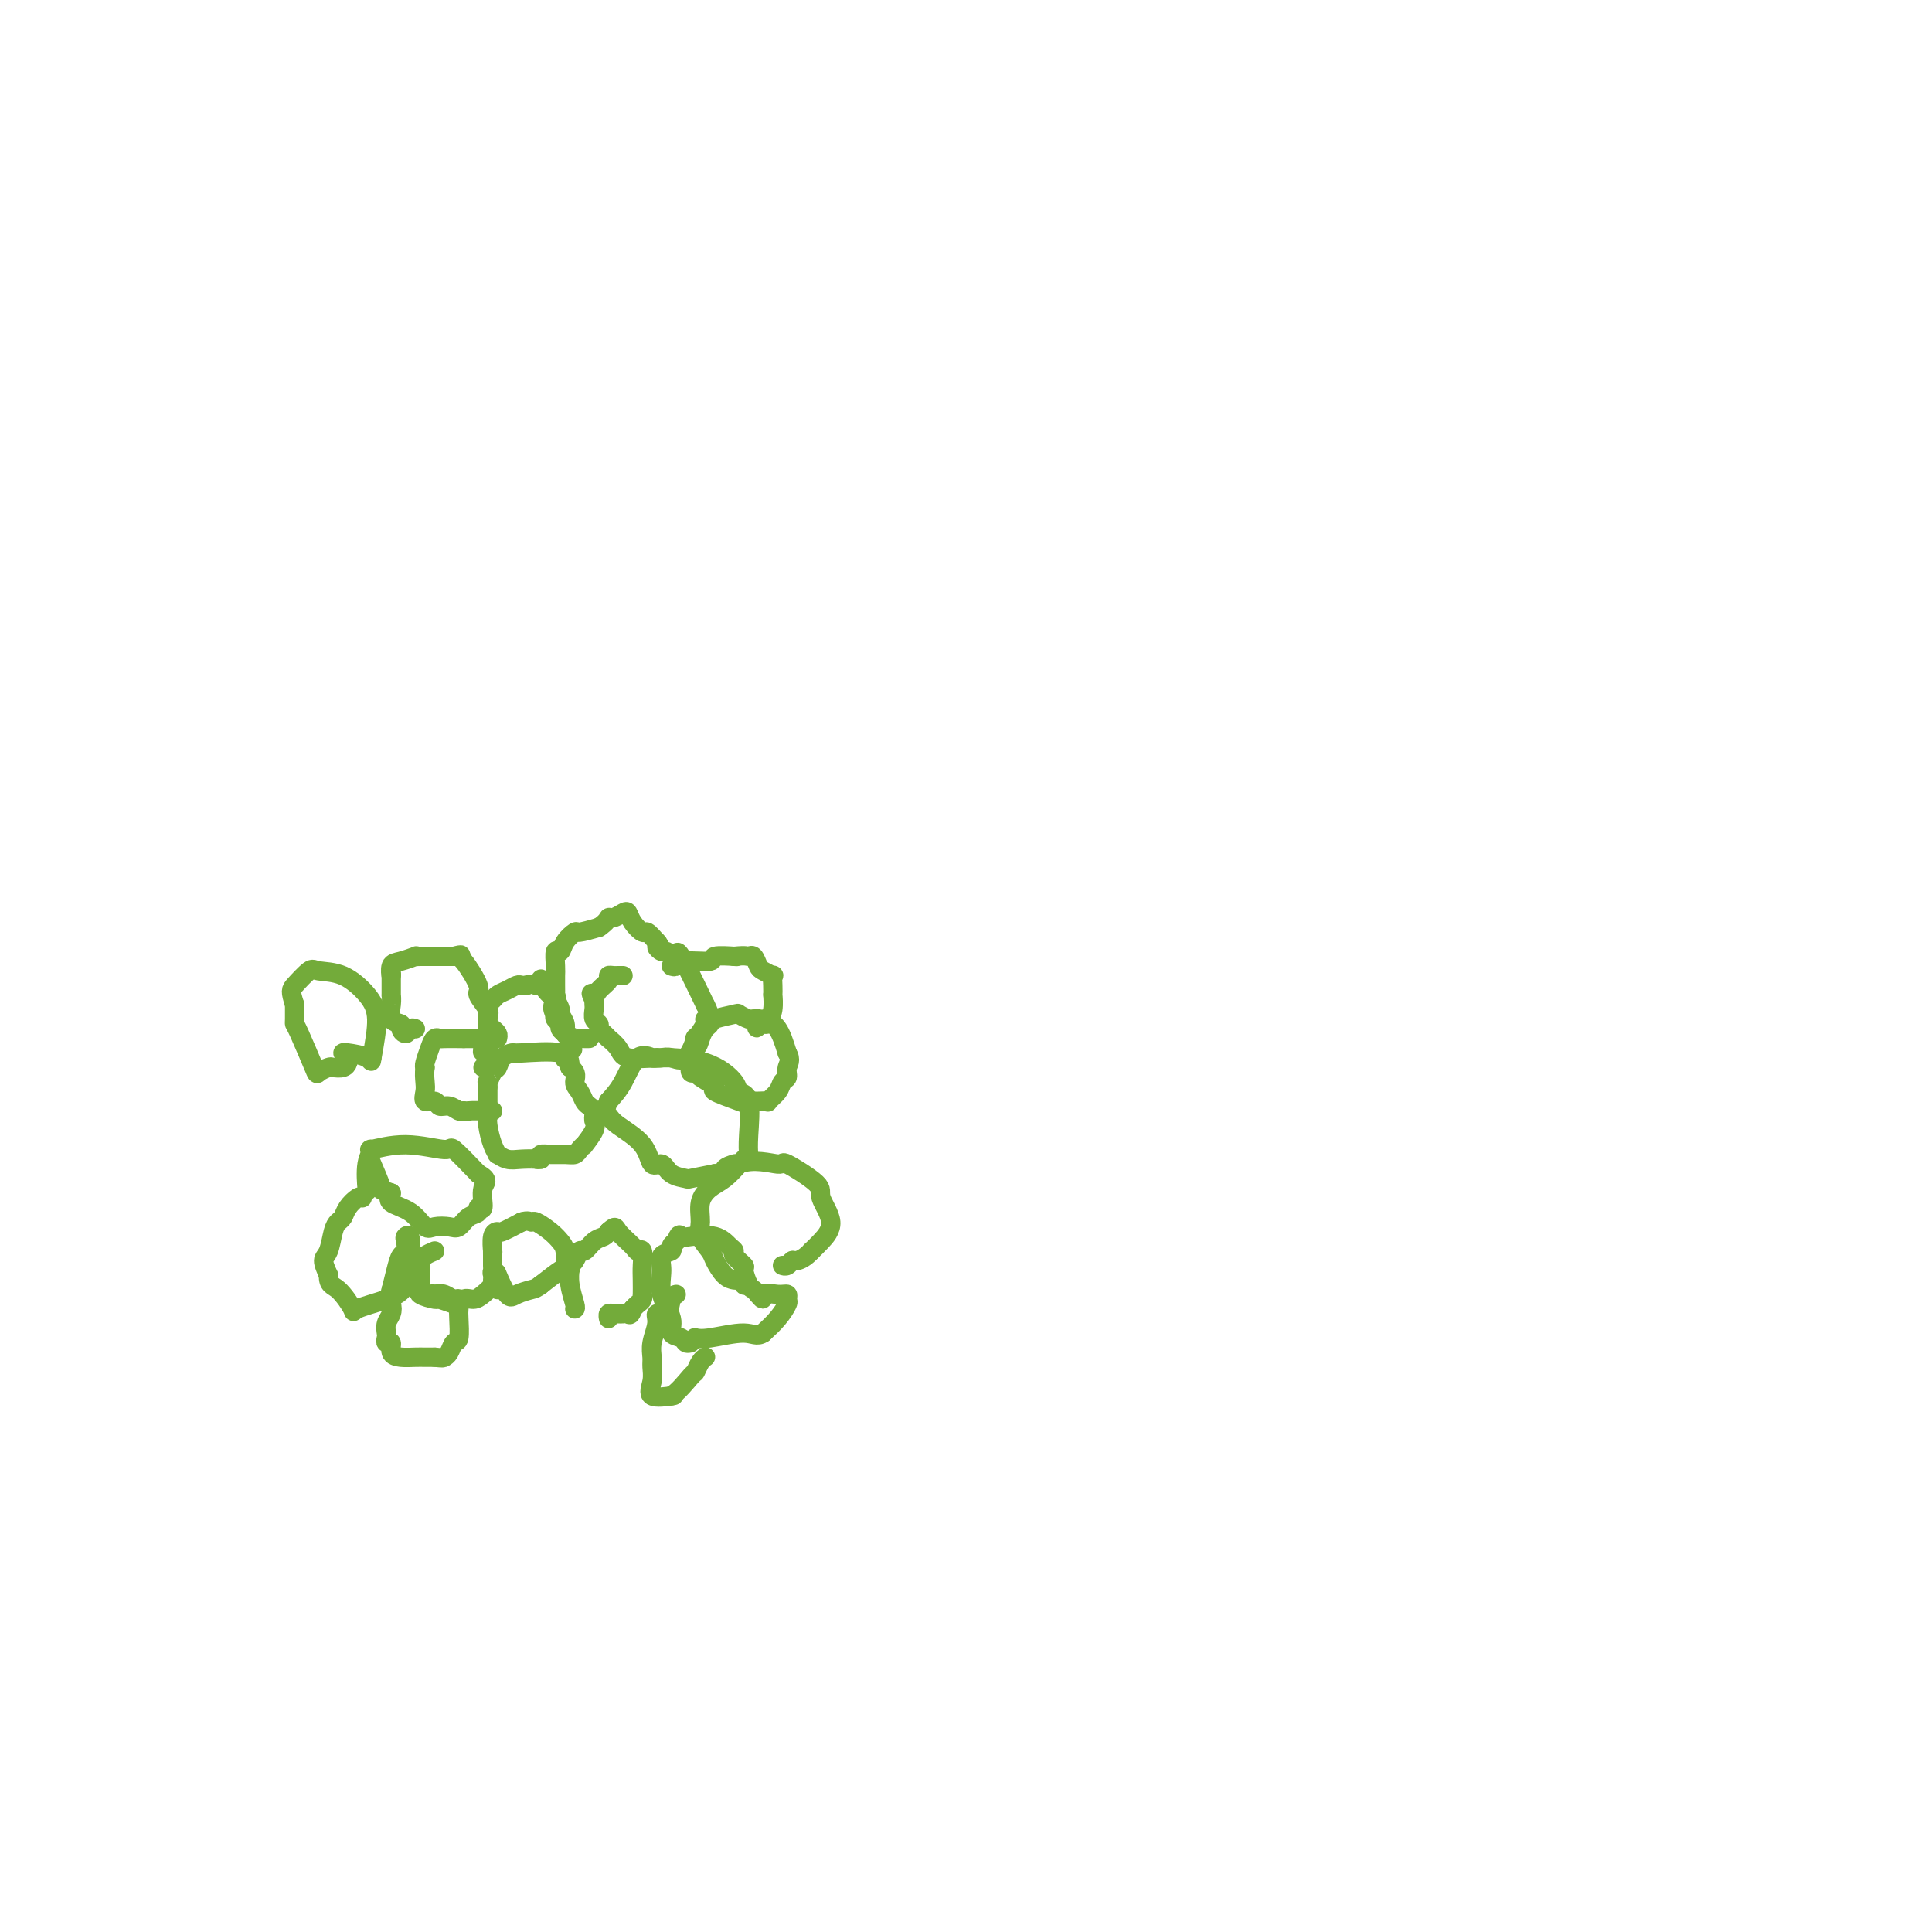 <svg viewBox='0 0 400 400' version='1.1' xmlns='http://www.w3.org/2000/svg' xmlns:xlink='http://www.w3.org/1999/xlink'><g fill='none' stroke='#73AB3A' stroke-width='4' stroke-linecap='round' stroke-linejoin='round'><path d='M103,267c0.113,-0.222 0.227,-0.444 0,-1c-0.227,-0.556 -0.793,-1.446 -1,-2c-0.207,-0.554 -0.055,-0.773 0,-1c0.055,-0.227 0.014,-0.463 0,-1c-0.014,-0.537 -0.000,-1.374 0,-2c0.000,-0.626 -0.013,-1.042 0,-1c0.013,0.042 0.053,0.542 0,0c-0.053,-0.542 -0.200,-2.125 0,-3c0.200,-0.875 0.746,-1.043 1,-1c0.254,0.043 0.215,0.298 1,0c0.785,-0.298 2.392,-1.149 4,-2'/><path d='M108,253c1.362,-0.439 1.766,-0.036 2,0c0.234,0.036 0.298,-0.295 1,0c0.702,0.295 2.044,1.215 3,2c0.956,0.785 1.527,1.434 2,2c0.473,0.566 0.848,1.049 1,2c0.152,0.951 0.079,2.372 0,3c-0.079,0.628 -0.166,0.465 -1,1c-0.834,0.535 -2.417,1.767 -4,3'/><path d='M112,266c-1.068,0.802 -1.239,0.806 -2,1c-0.761,0.194 -2.111,0.578 -3,1c-0.889,0.422 -1.316,0.883 -2,0c-0.684,-0.883 -1.624,-3.109 -2,-4c-0.376,-0.891 -0.188,-0.445 0,0'/><path d='M119,271c0.113,-0.063 0.226,-0.125 0,-1c-0.226,-0.875 -0.790,-2.562 -1,-4c-0.210,-1.438 -0.067,-2.628 0,-3c0.067,-0.372 0.059,0.074 0,0c-0.059,-0.074 -0.168,-0.668 0,-1c0.168,-0.332 0.612,-0.404 1,-1c0.388,-0.596 0.720,-1.718 1,-2c0.280,-0.282 0.508,0.275 1,0c0.492,-0.275 1.248,-1.382 2,-2c0.752,-0.618 1.501,-0.748 2,-1c0.499,-0.252 0.750,-0.626 1,-1'/><path d='M126,255c1.520,-1.401 1.322,-0.902 2,0c0.678,0.902 2.234,2.208 3,3c0.766,0.792 0.741,1.071 1,1c0.259,-0.071 0.801,-0.493 1,0c0.199,0.493 0.054,1.900 0,3c-0.054,1.100 -0.017,1.891 0,3c0.017,1.109 0.016,2.535 0,3c-0.016,0.465 -0.045,-0.030 0,0c0.045,0.030 0.166,0.585 0,1c-0.166,0.415 -0.619,0.690 -1,1c-0.381,0.310 -0.691,0.655 -1,1'/><path d='M131,271c-0.488,1.618 -0.709,1.165 -1,1c-0.291,-0.165 -0.652,-0.040 -1,0c-0.348,0.040 -0.682,-0.003 -1,0c-0.318,0.003 -0.621,0.052 -1,0c-0.379,-0.052 -0.833,-0.206 -1,0c-0.167,0.206 -0.048,0.773 0,1c0.048,0.227 0.024,0.113 0,0'/><path d='M143,278c-0.375,0.099 -0.749,0.198 -1,0c-0.251,-0.198 -0.378,-0.692 -1,-1c-0.622,-0.308 -1.738,-0.429 -2,-1c-0.262,-0.571 0.330,-1.592 0,-3c-0.330,-1.408 -1.581,-3.203 -2,-5c-0.419,-1.797 -0.004,-3.595 0,-5c0.004,-1.405 -0.401,-2.418 0,-3c0.401,-0.582 1.608,-0.734 2,-1c0.392,-0.266 -0.031,-0.648 0,-1c0.031,-0.352 0.515,-0.676 1,-1'/><path d='M140,257c0.639,-1.936 0.736,-1.276 1,-1c0.264,0.276 0.696,0.167 2,0c1.304,-0.167 3.482,-0.391 5,0c1.518,0.391 2.378,1.398 3,2c0.622,0.602 1.007,0.799 1,1c-0.007,0.201 -0.405,0.407 0,1c0.405,0.593 1.615,1.574 2,2c0.385,0.426 -0.054,0.296 0,1c0.054,0.704 0.602,2.240 1,3c0.398,0.760 0.646,0.743 1,1c0.354,0.257 0.816,0.788 1,1c0.184,0.212 0.092,0.106 0,0'/><path d='M157,268c1.470,1.852 0.644,0.484 1,0c0.356,-0.484 1.894,-0.082 3,0c1.106,0.082 1.780,-0.155 2,0c0.220,0.155 -0.013,0.701 0,1c0.013,0.299 0.273,0.350 0,1c-0.273,0.650 -1.078,1.900 -2,3c-0.922,1.100 -1.961,2.050 -3,3'/><path d='M158,276c-1.303,0.868 -2.061,0.037 -4,0c-1.939,-0.037 -5.061,0.721 -7,1c-1.939,0.279 -2.697,0.080 -3,0c-0.303,-0.080 -0.152,-0.040 0,0'/><path d='M155,266c-0.448,0.113 -0.896,0.225 -1,0c-0.104,-0.225 0.137,-0.788 0,-1c-0.137,-0.212 -0.651,-0.072 -1,0c-0.349,0.072 -0.532,0.077 -1,0c-0.468,-0.077 -1.221,-0.235 -2,-1c-0.779,-0.765 -1.583,-2.137 -2,-3c-0.417,-0.863 -0.446,-1.218 -1,-2c-0.554,-0.782 -1.632,-1.990 -2,-3c-0.368,-1.010 -0.027,-1.820 0,-3c0.027,-1.180 -0.261,-2.729 0,-4c0.261,-1.271 1.070,-2.265 2,-3c0.930,-0.735 1.980,-1.210 3,-2c1.020,-0.790 2.010,-1.895 3,-3'/><path d='M153,241c3.024,-1.181 6.585,-0.133 8,0c1.415,0.133 0.685,-0.648 2,0c1.315,0.648 4.676,2.726 6,4c1.324,1.274 0.613,1.743 1,3c0.387,1.257 1.873,3.300 2,5c0.127,1.700 -1.107,3.057 -2,4c-0.893,0.943 -1.447,1.471 -2,2'/><path d='M168,259c-1.250,1.397 -2.374,1.891 -3,2c-0.626,0.109 -0.756,-0.167 -1,0c-0.244,0.167 -0.604,0.776 -1,1c-0.396,0.224 -0.827,0.064 -1,0c-0.173,-0.064 -0.086,-0.032 0,0'/><path d='M154,240c0.418,0.045 0.837,0.090 1,0c0.163,-0.090 0.072,-0.315 0,-1c-0.072,-0.685 -0.124,-1.830 0,-4c0.124,-2.170 0.425,-5.366 0,-7c-0.425,-1.634 -1.576,-1.705 -2,-2c-0.424,-0.295 -0.123,-0.815 -1,-2c-0.877,-1.185 -2.934,-3.034 -6,-4c-3.066,-0.966 -7.142,-1.049 -9,-1c-1.858,0.049 -1.498,0.230 -2,0c-0.502,-0.230 -1.866,-0.870 -3,0c-1.134,0.870 -2.038,3.248 -3,5c-0.962,1.752 -1.981,2.876 -3,4'/><path d='M126,228c-0.975,1.997 -0.413,2.491 0,3c0.413,0.509 0.675,1.033 2,2c1.325,0.967 3.711,2.378 5,4c1.289,1.622 1.480,3.455 2,4c0.520,0.545 1.369,-0.196 2,0c0.631,0.196 1.046,1.331 2,2c0.954,0.669 2.449,0.872 3,1c0.551,0.128 0.157,0.179 1,0c0.843,-0.179 2.921,-0.590 5,-1'/><path d='M148,243c2.343,0.144 1.700,-0.498 2,-1c0.300,-0.502 1.542,-0.866 2,-1c0.458,-0.134 0.131,-0.038 0,0c-0.131,0.038 -0.065,0.019 0,0'/><path d='M123,231c-0.062,0.289 -0.125,0.578 0,1c0.125,0.422 0.437,0.979 0,2c-0.437,1.021 -1.625,2.508 -2,3c-0.375,0.492 0.062,-0.012 0,0c-0.062,0.012 -0.623,0.538 -1,1c-0.377,0.462 -0.571,0.859 -1,1c-0.429,0.141 -1.094,0.028 -2,0c-0.906,-0.028 -2.051,0.031 -3,0c-0.949,-0.031 -1.700,-0.152 -2,0c-0.300,0.152 -0.150,0.576 0,1'/><path d='M112,240c-1.167,0.159 -0.585,0.058 -1,0c-0.415,-0.058 -1.827,-0.072 -3,0c-1.173,0.072 -2.108,0.230 -3,0c-0.892,-0.230 -1.742,-0.850 -2,-1c-0.258,-0.150 0.074,0.168 0,0c-0.074,-0.168 -0.556,-0.821 -1,-2c-0.444,-1.179 -0.851,-2.883 -1,-4c-0.149,-1.117 -0.040,-1.647 0,-2c0.040,-0.353 0.011,-0.527 0,-1c-0.011,-0.473 -0.003,-1.243 0,-2c0.003,-0.757 0.001,-1.502 0,-2c-0.001,-0.498 -0.000,-0.749 0,-1'/><path d='M101,225c-0.201,-1.970 -0.204,-0.896 0,-1c0.204,-0.104 0.615,-1.386 1,-2c0.385,-0.614 0.744,-0.559 1,-1c0.256,-0.441 0.408,-1.378 1,-2c0.592,-0.622 1.623,-0.930 2,-1c0.377,-0.070 0.102,0.096 2,0c1.898,-0.096 5.971,-0.456 8,0c2.029,0.456 2.015,1.728 2,3'/><path d='M118,221c1.726,1.051 1.041,2.180 1,3c-0.041,0.820 0.563,1.333 1,2c0.437,0.667 0.705,1.489 1,2c0.295,0.511 0.615,0.712 1,1c0.385,0.288 0.835,0.665 1,1c0.165,0.335 0.044,0.629 0,1c-0.044,0.371 -0.013,0.820 0,1c0.013,0.180 0.006,0.090 0,0'/><path d='M100,221c0.421,0.067 0.842,0.133 1,0c0.158,-0.133 0.053,-0.466 0,-1c-0.053,-0.534 -0.056,-1.267 0,-2c0.056,-0.733 0.170,-1.464 0,-2c-0.170,-0.536 -0.623,-0.876 -1,-1c-0.377,-0.124 -0.678,-0.033 -1,0c-0.322,0.033 -0.664,0.009 -1,0c-0.336,-0.009 -0.668,-0.003 -1,0c-0.332,0.003 -0.666,0.001 -1,0'/><path d='M96,215c-0.891,-0.000 -1.117,-0.001 -1,0c0.117,0.001 0.579,0.005 0,0c-0.579,-0.005 -2.197,-0.019 -3,0c-0.803,0.019 -0.790,0.071 -1,0c-0.210,-0.071 -0.644,-0.267 -1,0c-0.356,0.267 -0.634,0.995 -1,2c-0.366,1.005 -0.819,2.287 -1,3c-0.181,0.713 -0.091,0.856 0,1'/><path d='M88,221c-0.163,1.211 -0.070,2.237 0,3c0.070,0.763 0.115,1.261 0,2c-0.115,0.739 -0.392,1.718 0,2c0.392,0.282 1.453,-0.134 2,0c0.547,0.134 0.580,0.820 1,1c0.420,0.180 1.229,-0.144 2,0c0.771,0.144 1.506,0.755 2,1c0.494,0.245 0.747,0.122 1,0'/><path d='M96,230c1.238,0.309 0.332,0.083 1,0c0.668,-0.083 2.911,-0.022 4,0c1.089,0.022 1.026,0.006 1,0c-0.026,-0.006 -0.013,-0.003 0,0'/><path d='M76,246c0.041,0.472 0.082,0.945 0,0c-0.082,-0.945 -0.288,-3.306 0,-5c0.288,-1.694 1.068,-2.720 1,-3c-0.068,-0.280 -0.985,0.188 0,0c0.985,-0.188 3.872,-1.030 7,-1c3.128,0.030 6.496,0.931 8,1c1.504,0.069 1.144,-0.695 2,0c0.856,0.695 2.928,2.847 5,5'/><path d='M99,243c2.529,1.361 1.351,1.764 1,3c-0.351,1.236 0.124,3.305 0,4c-0.124,0.695 -0.847,0.015 -1,0c-0.153,-0.015 0.265,0.636 0,1c-0.265,0.364 -1.211,0.440 -2,1c-0.789,0.560 -1.420,1.604 -2,2c-0.580,0.396 -1.109,0.142 -2,0c-0.891,-0.142 -2.145,-0.173 -3,0c-0.855,0.173 -1.312,0.552 -2,0c-0.688,-0.552 -1.608,-2.033 -3,-3c-1.392,-0.967 -3.255,-1.419 -4,-2c-0.745,-0.581 -0.373,-1.290 0,-2'/><path d='M81,247c-2.498,-1.006 -1.742,-0.022 -2,-1c-0.258,-0.978 -1.531,-3.917 -2,-5c-0.469,-1.083 -0.134,-0.309 0,0c0.134,0.309 0.067,0.155 0,0'/><path d='M75,248c-0.220,-0.172 -0.440,-0.343 -1,0c-0.560,0.343 -1.459,1.202 -2,2c-0.541,0.798 -0.724,1.536 -1,2c-0.276,0.464 -0.646,0.655 -1,1c-0.354,0.345 -0.693,0.845 -1,2c-0.307,1.155 -0.583,2.965 -1,4c-0.417,1.035 -0.976,1.296 -1,2c-0.024,0.704 0.488,1.852 1,3'/><path d='M68,264c-0.044,2.145 0.846,2.008 2,3c1.154,0.992 2.572,3.113 3,4c0.428,0.887 -0.134,0.541 1,0c1.134,-0.541 3.964,-1.278 6,-2c2.036,-0.722 3.278,-1.431 4,-3c0.722,-1.569 0.925,-3.999 1,-5c0.075,-1.001 0.021,-0.572 0,-1c-0.021,-0.428 -0.011,-1.714 0,-3'/><path d='M85,257c-0.068,-1.649 -0.739,-1.271 -1,-1c-0.261,0.271 -0.111,0.434 0,1c0.111,0.566 0.184,1.533 0,2c-0.184,0.467 -0.627,0.433 -1,1c-0.373,0.567 -0.678,1.733 -1,3c-0.322,1.267 -0.661,2.633 -1,4'/><path d='M81,267c-0.635,2.130 -0.222,2.454 0,3c0.222,0.546 0.255,1.313 0,2c-0.255,0.687 -0.796,1.293 -1,2c-0.204,0.707 -0.070,1.517 0,2c0.070,0.483 0.076,0.641 0,1c-0.076,0.359 -0.235,0.919 0,1c0.235,0.081 0.864,-0.318 1,0c0.136,0.318 -0.220,1.353 0,2c0.220,0.647 1.018,0.905 2,1c0.982,0.095 2.149,0.025 3,0c0.851,-0.025 1.386,-0.007 2,0c0.614,0.007 1.307,0.004 2,0'/><path d='M90,281c1.797,0.183 1.788,0.141 2,0c0.212,-0.141 0.645,-0.379 1,-1c0.355,-0.621 0.632,-1.624 1,-2c0.368,-0.376 0.829,-0.124 1,-1c0.171,-0.876 0.054,-2.879 0,-4c-0.054,-1.121 -0.045,-1.358 0,-2c0.045,-0.642 0.125,-1.687 0,-2c-0.125,-0.313 -0.457,0.108 -1,0c-0.543,-0.108 -1.298,-0.745 -2,-1c-0.702,-0.255 -1.351,-0.127 -2,0'/><path d='M90,268c-0.833,-0.167 -0.417,-0.083 0,0'/><path d='M90,259c-0.726,0.304 -1.452,0.607 -2,1c-0.548,0.393 -0.920,0.875 -1,2c-0.080,1.125 0.130,2.893 0,4c-0.130,1.107 -0.602,1.555 0,2c0.602,0.445 2.277,0.889 3,1c0.723,0.111 0.492,-0.111 1,0c0.508,0.111 1.754,0.556 3,1'/><path d='M94,270c1.438,0.384 1.534,-0.657 2,-1c0.466,-0.343 1.302,0.013 2,0c0.698,-0.013 1.259,-0.395 2,-1c0.741,-0.605 1.661,-1.432 2,-2c0.339,-0.568 0.097,-0.877 0,-1c-0.097,-0.123 -0.048,-0.062 0,0'/><path d='M140,268c-0.372,0.074 -0.745,0.148 -1,1c-0.255,0.852 -0.394,2.483 -1,3c-0.606,0.517 -1.679,-0.081 -2,0c-0.321,0.081 0.111,0.839 0,2c-0.111,1.161 -0.766,2.725 -1,4c-0.234,1.275 -0.048,2.261 0,3c0.048,0.739 -0.042,1.231 0,2c0.042,0.769 0.218,1.814 0,3c-0.218,1.186 -0.828,2.512 0,3c0.828,0.488 3.094,0.140 4,0c0.906,-0.140 0.453,-0.070 0,0'/><path d='M139,289c1.476,-0.873 3.166,-3.057 4,-4c0.834,-0.943 0.812,-0.645 1,-1c0.188,-0.355 0.587,-1.363 1,-2c0.413,-0.637 0.842,-0.902 1,-1c0.158,-0.098 0.045,-0.028 0,0c-0.045,0.028 -0.023,0.014 0,0'/><path d='M72,219c0.056,0.311 0.113,0.622 0,1c-0.113,0.378 -0.395,0.822 -1,1c-0.605,0.178 -1.531,0.090 -2,0c-0.469,-0.090 -0.479,-0.181 -1,0c-0.521,0.181 -1.551,0.636 -2,1c-0.449,0.364 -0.316,0.639 -1,-1c-0.684,-1.639 -2.183,-5.192 -3,-7c-0.817,-1.808 -0.951,-1.871 -1,-2c-0.049,-0.129 -0.014,-0.322 0,-1c0.014,-0.678 0.007,-1.839 0,-3'/><path d='M61,208c-0.940,-2.890 -0.789,-3.117 0,-4c0.789,-0.883 2.216,-2.424 3,-3c0.784,-0.576 0.926,-0.188 2,0c1.074,0.188 3.082,0.174 5,1c1.918,0.826 3.747,2.492 5,4c1.253,1.508 1.929,2.860 2,5c0.071,2.140 -0.465,5.070 -1,8'/><path d='M77,219c-0.155,1.298 -0.041,0.544 -1,0c-0.959,-0.544 -2.989,-0.877 -4,-1c-1.011,-0.123 -1.003,-0.035 -1,0c0.003,0.035 0.002,0.018 0,0'/><path d='M86,213c-0.344,-0.136 -0.688,-0.272 -1,0c-0.312,0.272 -0.591,0.954 -1,1c-0.409,0.046 -0.947,-0.542 -1,-1c-0.053,-0.458 0.378,-0.786 0,-1c-0.378,-0.214 -1.565,-0.313 -2,-1c-0.435,-0.687 -0.116,-1.963 0,-3c0.116,-1.037 0.031,-1.836 0,-2c-0.031,-0.164 -0.008,0.307 0,0c0.008,-0.307 0.002,-1.390 0,-2c-0.002,-0.610 -0.001,-0.746 0,-1c0.001,-0.254 0.000,-0.627 0,-1'/><path d='M81,202c0.019,-1.283 0.067,0.010 0,0c-0.067,-0.010 -0.250,-1.323 0,-2c0.250,-0.677 0.932,-0.717 2,-1c1.068,-0.283 2.521,-0.808 3,-1c0.479,-0.192 -0.015,-0.051 0,0c0.015,0.051 0.540,0.014 1,0c0.460,-0.014 0.855,-0.004 2,0c1.145,0.004 3.042,0.001 4,0c0.958,-0.001 0.979,-0.001 1,0'/><path d='M94,198c2.228,-0.604 1.298,-0.113 1,0c-0.298,0.113 0.035,-0.152 1,1c0.965,1.152 2.560,3.719 3,5c0.440,1.281 -0.277,1.274 0,2c0.277,0.726 1.549,2.184 2,3c0.451,0.816 0.083,0.989 0,2c-0.083,1.011 0.119,2.860 0,4c-0.119,1.140 -0.560,1.570 -1,2'/><path d='M100,217c-0.167,1.333 -0.083,0.667 0,0'/><path d='M103,215c0.083,-0.331 0.166,-0.663 0,-1c-0.166,-0.337 -0.580,-0.681 -1,-1c-0.420,-0.319 -0.845,-0.614 -1,-1c-0.155,-0.386 -0.038,-0.863 0,-1c0.038,-0.137 -0.002,0.065 0,0c0.002,-0.065 0.045,-0.398 0,-1c-0.045,-0.602 -0.177,-1.471 0,-2c0.177,-0.529 0.663,-0.716 1,-1c0.337,-0.284 0.524,-0.664 1,-1c0.476,-0.336 1.241,-0.626 2,-1c0.759,-0.374 1.512,-0.831 2,-1c0.488,-0.169 0.711,-0.048 1,0c0.289,0.048 0.645,0.024 1,0'/><path d='M109,204c1.626,-0.566 1.693,0.020 2,0c0.307,-0.020 0.856,-0.644 1,-1c0.144,-0.356 -0.115,-0.442 0,0c0.115,0.442 0.604,1.413 1,2c0.396,0.587 0.699,0.790 1,1c0.301,0.210 0.602,0.427 1,1c0.398,0.573 0.895,1.501 1,2c0.105,0.499 -0.182,0.567 0,1c0.182,0.433 0.832,1.229 1,2c0.168,0.771 -0.147,1.515 0,2c0.147,0.485 0.756,0.710 1,1c0.244,0.290 0.122,0.645 0,1'/><path d='M118,216c0.989,2.116 0.461,0.907 0,1c-0.461,0.093 -0.855,1.486 -1,2c-0.145,0.514 -0.041,0.147 0,0c0.041,-0.147 0.021,-0.073 0,0'/><path d='M122,215c-0.449,-0.002 -0.899,-0.005 -1,0c-0.101,0.005 0.146,0.016 0,0c-0.146,-0.016 -0.684,-0.060 -1,0c-0.316,0.060 -0.409,0.223 -1,0c-0.591,-0.223 -1.679,-0.833 -2,-1c-0.321,-0.167 0.124,0.110 0,0c-0.124,-0.110 -0.817,-0.607 -1,-1c-0.183,-0.393 0.143,-0.683 0,-1c-0.143,-0.317 -0.755,-0.662 -1,-1c-0.245,-0.338 -0.122,-0.669 0,-1'/><path d='M115,210c-1.083,-1.386 -0.290,-2.349 0,-3c0.290,-0.651 0.078,-0.988 0,-1c-0.078,-0.012 -0.022,0.300 0,0c0.022,-0.300 0.009,-1.214 0,-2c-0.009,-0.786 -0.015,-1.446 0,-2c0.015,-0.554 0.050,-1.004 0,-2c-0.050,-0.996 -0.184,-2.539 0,-3c0.184,-0.461 0.688,0.161 1,0c0.312,-0.161 0.434,-1.105 1,-2c0.566,-0.895 1.575,-1.741 2,-2c0.425,-0.259 0.264,0.069 1,0c0.736,-0.069 2.368,-0.534 4,-1'/><path d='M124,192c1.813,-1.241 1.847,-1.844 2,-2c0.153,-0.156 0.426,0.134 1,0c0.574,-0.134 1.448,-0.692 2,-1c0.552,-0.308 0.780,-0.364 1,0c0.220,0.364 0.430,1.149 1,2c0.570,0.851 1.500,1.768 2,2c0.500,0.232 0.572,-0.219 1,0c0.428,0.219 1.214,1.110 2,2'/><path d='M136,195c1.035,1.090 0.123,0.816 0,1c-0.123,0.184 0.541,0.827 1,1c0.459,0.173 0.711,-0.122 1,0c0.289,0.122 0.613,0.662 1,1c0.387,0.338 0.835,0.476 1,0c0.165,-0.476 0.047,-1.564 1,0c0.953,1.564 2.976,5.782 5,10'/><path d='M146,208c1.513,2.683 0.295,2.892 0,3c-0.295,0.108 0.332,0.116 0,1c-0.332,0.884 -1.623,2.643 -2,3c-0.377,0.357 0.159,-0.689 0,0c-0.159,0.689 -1.012,3.112 -2,4c-0.988,0.888 -2.112,0.239 -3,0c-0.888,-0.239 -1.539,-0.068 -2,0c-0.461,0.068 -0.730,0.034 -1,0'/><path d='M136,219c-2.199,0.088 -4.697,0.308 -6,0c-1.303,-0.308 -1.411,-1.143 -2,-2c-0.589,-0.857 -1.659,-1.735 -2,-2c-0.341,-0.265 0.049,0.085 0,0c-0.049,-0.085 -0.535,-0.604 -1,-1c-0.465,-0.396 -0.909,-0.669 -1,-1c-0.091,-0.331 0.172,-0.718 0,-1c-0.172,-0.282 -0.778,-0.457 -1,-1c-0.222,-0.543 -0.060,-1.454 0,-2c0.060,-0.546 0.017,-0.727 0,-1c-0.017,-0.273 -0.009,-0.636 0,-1'/><path d='M123,207c-1.110,-2.050 -0.385,-1.176 0,-1c0.385,0.176 0.432,-0.345 1,-1c0.568,-0.655 1.659,-1.443 2,-2c0.341,-0.557 -0.066,-0.881 0,-1c0.066,-0.119 0.605,-0.032 1,0c0.395,0.032 0.645,0.009 1,0c0.355,-0.009 0.816,-0.002 1,0c0.184,0.002 0.092,0.001 0,0'/><path d='M139,200c0.348,0.121 0.697,0.243 1,0c0.303,-0.243 0.562,-0.850 2,-1c1.438,-0.150 4.056,0.156 5,0c0.944,-0.156 0.216,-0.773 1,-1c0.784,-0.227 3.081,-0.065 4,0c0.919,0.065 0.459,0.032 0,0'/><path d='M152,198c2.644,-0.280 2.755,0.020 3,0c0.245,-0.020 0.626,-0.361 1,0c0.374,0.361 0.741,1.422 1,2c0.259,0.578 0.409,0.671 1,1c0.591,0.329 1.622,0.895 2,1c0.378,0.105 0.102,-0.250 0,0c-0.102,0.250 -0.030,1.104 0,2c0.030,0.896 0.019,1.833 0,2c-0.019,0.167 -0.047,-0.436 0,0c0.047,0.436 0.167,1.911 0,3c-0.167,1.089 -0.622,1.793 -1,2c-0.378,0.207 -0.679,-0.084 -1,0c-0.321,0.084 -0.660,0.542 -1,1'/><path d='M157,212c-0.512,1.548 -0.292,0.417 0,0c0.292,-0.417 0.656,-0.121 1,0c0.344,0.121 0.670,0.065 1,0c0.330,-0.065 0.666,-0.141 1,0c0.334,0.141 0.667,0.500 1,1c0.333,0.500 0.667,1.143 1,2c0.333,0.857 0.667,1.929 1,3'/><path d='M163,218c0.914,1.496 0.198,2.237 0,3c-0.198,0.763 0.120,1.549 0,2c-0.120,0.451 -0.680,0.566 -1,1c-0.320,0.434 -0.401,1.188 -1,2c-0.599,0.812 -1.717,1.682 -2,2c-0.283,0.318 0.270,0.086 0,0c-0.270,-0.086 -1.363,-0.024 -2,0c-0.637,0.024 -0.819,0.012 -1,0'/><path d='M156,228c-1.292,0.731 -1.522,0.560 -3,0c-1.478,-0.560 -4.204,-1.507 -5,-2c-0.796,-0.493 0.337,-0.531 0,-1c-0.337,-0.469 -2.143,-1.369 -3,-2c-0.857,-0.631 -0.766,-0.994 -1,-1c-0.234,-0.006 -0.794,0.345 -1,0c-0.206,-0.345 -0.059,-1.384 0,-2c0.059,-0.616 0.029,-0.808 0,-1'/><path d='M143,219c-0.596,-1.444 0.415,-1.552 1,-2c0.585,-0.448 0.746,-1.234 1,-2c0.254,-0.766 0.602,-1.513 1,-2c0.398,-0.487 0.845,-0.715 1,-1c0.155,-0.285 0.017,-0.626 1,-1c0.983,-0.374 3.088,-0.781 4,-1c0.912,-0.219 0.630,-0.251 1,0c0.370,0.251 1.391,0.786 2,1c0.609,0.214 0.804,0.107 1,0'/><path d='M156,211c1.500,-0.167 0.750,-0.083 0,0'/></g>
</svg>